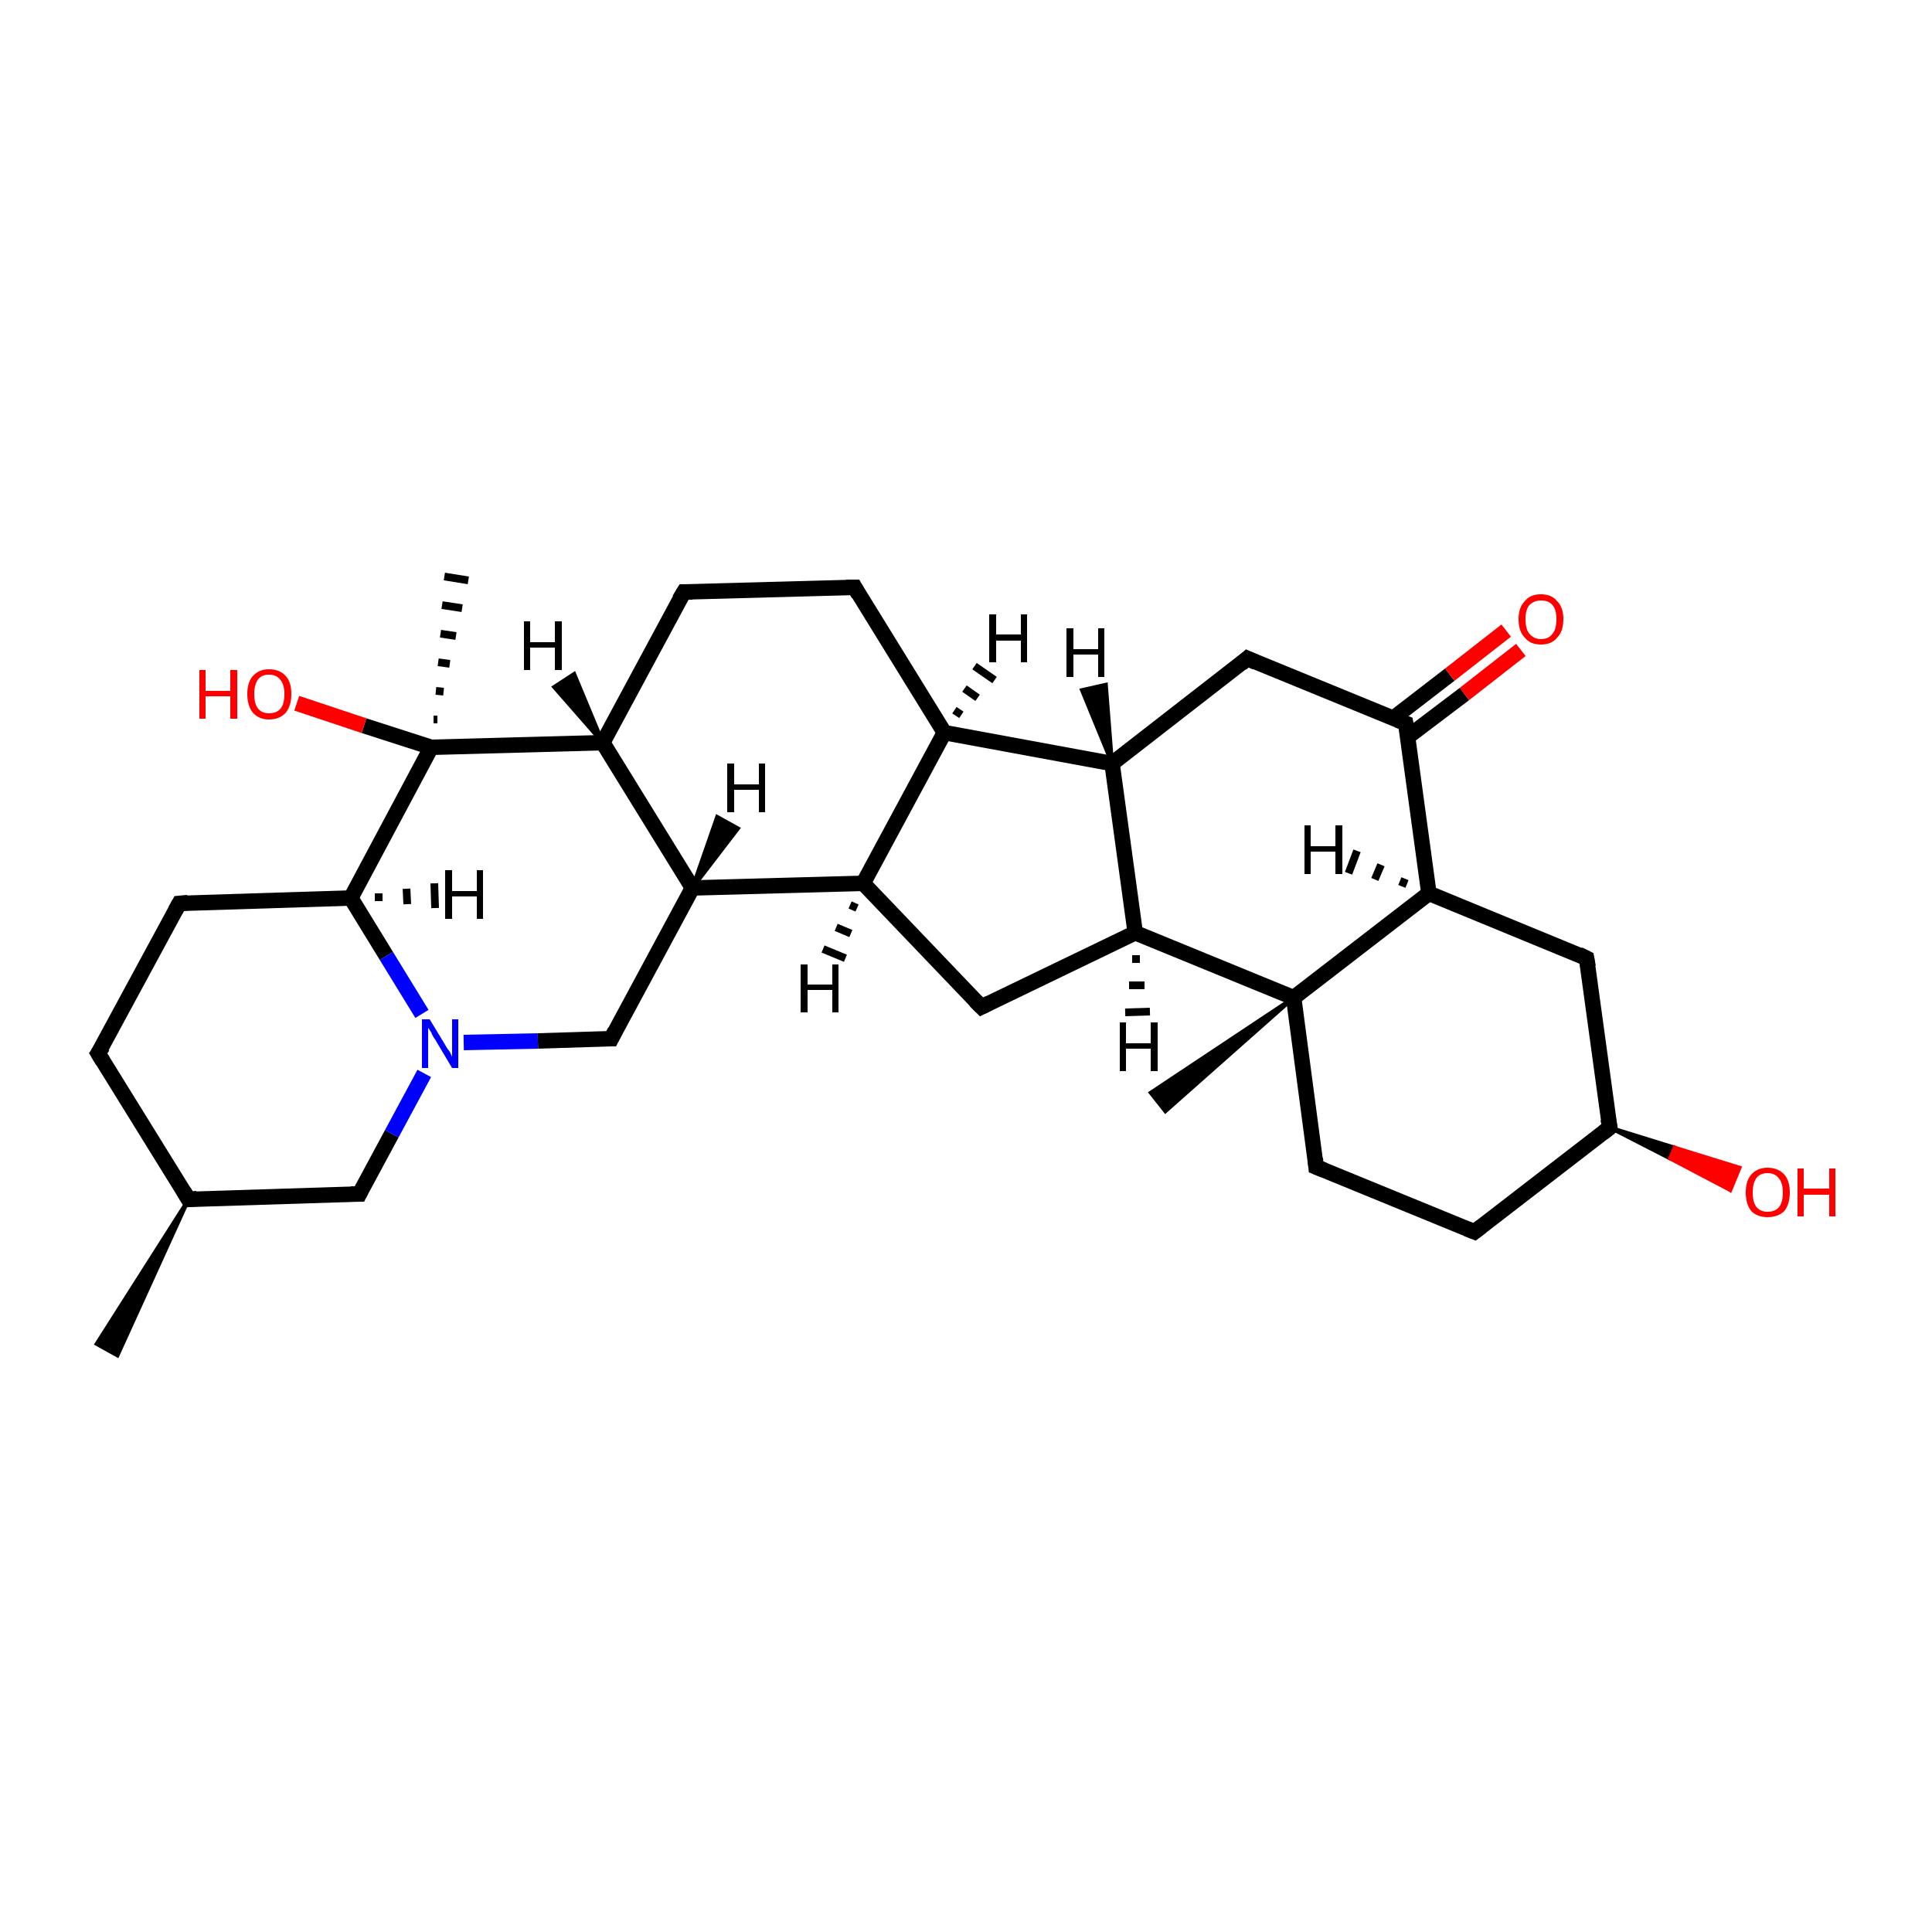 <?xml version='1.0' encoding='iso-8859-1'?>
<svg version='1.1' baseProfile='full'
              xmlns='http://www.w3.org/2000/svg'
                      xmlns:rdkit='http://www.rdkit.org/xml'
                      xmlns:xlink='http://www.w3.org/1999/xlink'
                  xml:space='preserve'
width='250px' height='250px' viewBox='0 0 250 250'>
<!-- END OF HEADER -->
<rect style='opacity:1.0;fill:#FFFFFF;stroke:none' width='250.0' height='250.0' x='0.0' y='0.0'> </rect>
<path class='bond-0 atom-14 atom-0' d='M 24.4,155.2 L 15.2,175.4 L 12.5,173.9 Z' style='fill:#000000;fill-rule:evenodd;fill-opacity:1;stroke:#000000;stroke-width:0.5px;stroke-linecap:butt;stroke-linejoin:miter;stroke-opacity:1;' />
<path class='bond-1 atom-25 atom-1' d='M 167.4,129.1 L 150.8,143.8 L 148.9,141.4 Z' style='fill:#000000;fill-rule:evenodd;fill-opacity:1;stroke:#000000;stroke-width:0.5px;stroke-linecap:butt;stroke-linejoin:miter;stroke-opacity:1;' />
<path class='bond-2 atom-26 atom-2' d='M 56.1,93.1 L 56.6,93.1' style='fill:none;fill-rule:evenodd;stroke:#000000;stroke-width:1.0px;stroke-linecap:butt;stroke-linejoin:miter;stroke-opacity:1' />
<path class='bond-2 atom-26 atom-2' d='M 56.4,89.4 L 57.4,89.5' style='fill:none;fill-rule:evenodd;stroke:#000000;stroke-width:1.0px;stroke-linecap:butt;stroke-linejoin:miter;stroke-opacity:1' />
<path class='bond-2 atom-26 atom-2' d='M 56.7,85.7 L 58.2,85.9' style='fill:none;fill-rule:evenodd;stroke:#000000;stroke-width:1.0px;stroke-linecap:butt;stroke-linejoin:miter;stroke-opacity:1' />
<path class='bond-2 atom-26 atom-2' d='M 57.0,82.0 L 59.0,82.3' style='fill:none;fill-rule:evenodd;stroke:#000000;stroke-width:1.0px;stroke-linecap:butt;stroke-linejoin:miter;stroke-opacity:1' />
<path class='bond-2 atom-26 atom-2' d='M 57.2,78.3 L 59.8,78.7' style='fill:none;fill-rule:evenodd;stroke:#000000;stroke-width:1.0px;stroke-linecap:butt;stroke-linejoin:miter;stroke-opacity:1' />
<path class='bond-2 atom-26 atom-2' d='M 57.5,74.6 L 60.6,75.1' style='fill:none;fill-rule:evenodd;stroke:#000000;stroke-width:1.0px;stroke-linecap:butt;stroke-linejoin:miter;stroke-opacity:1' />
<path class='bond-3 atom-3 atom-6' d='M 12.7,136.3 L 23.2,116.9' style='fill:none;fill-rule:evenodd;stroke:#000000;stroke-width:2.0px;stroke-linecap:butt;stroke-linejoin:miter;stroke-opacity:1' />
<path class='bond-4 atom-3 atom-14' d='M 12.7,136.3 L 24.4,155.2' style='fill:none;fill-rule:evenodd;stroke:#000000;stroke-width:2.0px;stroke-linecap:butt;stroke-linejoin:miter;stroke-opacity:1' />
<path class='bond-5 atom-4 atom-5' d='M 110.6,76.0 L 88.5,76.6' style='fill:none;fill-rule:evenodd;stroke:#000000;stroke-width:2.0px;stroke-linecap:butt;stroke-linejoin:miter;stroke-opacity:1' />
<path class='bond-6 atom-4 atom-16' d='M 110.6,76.0 L 122.2,94.8' style='fill:none;fill-rule:evenodd;stroke:#000000;stroke-width:2.0px;stroke-linecap:butt;stroke-linejoin:miter;stroke-opacity:1' />
<path class='bond-7 atom-5 atom-20' d='M 88.5,76.6 L 78.0,96.1' style='fill:none;fill-rule:evenodd;stroke:#000000;stroke-width:2.0px;stroke-linecap:butt;stroke-linejoin:miter;stroke-opacity:1' />
<path class='bond-8 atom-6 atom-24' d='M 23.2,116.9 L 45.4,116.2' style='fill:none;fill-rule:evenodd;stroke:#000000;stroke-width:2.0px;stroke-linecap:butt;stroke-linejoin:miter;stroke-opacity:1' />
<path class='bond-9 atom-7 atom-8' d='M 190.8,159.4 L 170.3,151.0' style='fill:none;fill-rule:evenodd;stroke:#000000;stroke-width:2.0px;stroke-linecap:butt;stroke-linejoin:miter;stroke-opacity:1' />
<path class='bond-10 atom-7 atom-15' d='M 190.8,159.4 L 208.3,145.9' style='fill:none;fill-rule:evenodd;stroke:#000000;stroke-width:2.0px;stroke-linecap:butt;stroke-linejoin:miter;stroke-opacity:1' />
<path class='bond-11 atom-8 atom-25' d='M 170.3,151.0 L 167.4,129.1' style='fill:none;fill-rule:evenodd;stroke:#000000;stroke-width:2.0px;stroke-linecap:butt;stroke-linejoin:miter;stroke-opacity:1' />
<path class='bond-12 atom-9 atom-15' d='M 205.3,124.0 L 208.3,145.9' style='fill:none;fill-rule:evenodd;stroke:#000000;stroke-width:2.0px;stroke-linecap:butt;stroke-linejoin:miter;stroke-opacity:1' />
<path class='bond-13 atom-9 atom-22' d='M 205.3,124.0 L 184.9,115.6' style='fill:none;fill-rule:evenodd;stroke:#000000;stroke-width:2.0px;stroke-linecap:butt;stroke-linejoin:miter;stroke-opacity:1' />
<path class='bond-14 atom-10 atom-17' d='M 127.0,130.3 L 111.7,114.3' style='fill:none;fill-rule:evenodd;stroke:#000000;stroke-width:2.0px;stroke-linecap:butt;stroke-linejoin:miter;stroke-opacity:1' />
<path class='bond-15 atom-10 atom-21' d='M 127.0,130.3 L 146.9,120.7' style='fill:none;fill-rule:evenodd;stroke:#000000;stroke-width:2.0px;stroke-linecap:butt;stroke-linejoin:miter;stroke-opacity:1' />
<path class='bond-16 atom-11 atom-18' d='M 161.4,85.2 L 143.9,98.8' style='fill:none;fill-rule:evenodd;stroke:#000000;stroke-width:2.0px;stroke-linecap:butt;stroke-linejoin:miter;stroke-opacity:1' />
<path class='bond-17 atom-11 atom-23' d='M 161.4,85.2 L 181.9,93.6' style='fill:none;fill-rule:evenodd;stroke:#000000;stroke-width:2.0px;stroke-linecap:butt;stroke-linejoin:miter;stroke-opacity:1' />
<path class='bond-18 atom-12 atom-14' d='M 46.5,154.5 L 24.4,155.2' style='fill:none;fill-rule:evenodd;stroke:#000000;stroke-width:2.0px;stroke-linecap:butt;stroke-linejoin:miter;stroke-opacity:1' />
<path class='bond-19 atom-12 atom-27' d='M 46.5,154.5 L 50.7,146.7' style='fill:none;fill-rule:evenodd;stroke:#000000;stroke-width:2.0px;stroke-linecap:butt;stroke-linejoin:miter;stroke-opacity:1' />
<path class='bond-19 atom-12 atom-27' d='M 50.7,146.7 L 54.9,138.9' style='fill:none;fill-rule:evenodd;stroke:#0000FF;stroke-width:2.0px;stroke-linecap:butt;stroke-linejoin:miter;stroke-opacity:1' />
<path class='bond-20 atom-13 atom-19' d='M 79.1,134.4 L 89.6,114.9' style='fill:none;fill-rule:evenodd;stroke:#000000;stroke-width:2.0px;stroke-linecap:butt;stroke-linejoin:miter;stroke-opacity:1' />
<path class='bond-21 atom-13 atom-27' d='M 79.1,134.4 L 69.6,134.7' style='fill:none;fill-rule:evenodd;stroke:#000000;stroke-width:2.0px;stroke-linecap:butt;stroke-linejoin:miter;stroke-opacity:1' />
<path class='bond-21 atom-13 atom-27' d='M 69.6,134.7 L 60.0,134.9' style='fill:none;fill-rule:evenodd;stroke:#0000FF;stroke-width:2.0px;stroke-linecap:butt;stroke-linejoin:miter;stroke-opacity:1' />
<path class='bond-22 atom-15 atom-28' d='M 208.3,145.9 L 216.7,148.5 L 216.1,149.9 Z' style='fill:#000000;fill-rule:evenodd;fill-opacity:1;stroke:#000000;stroke-width:0.5px;stroke-linecap:butt;stroke-linejoin:miter;stroke-opacity:1;' />
<path class='bond-22 atom-15 atom-28' d='M 216.7,148.5 L 223.9,154.0 L 225.1,151.1 Z' style='fill:#FF0000;fill-rule:evenodd;fill-opacity:1;stroke:#FF0000;stroke-width:0.5px;stroke-linecap:butt;stroke-linejoin:miter;stroke-opacity:1;' />
<path class='bond-22 atom-15 atom-28' d='M 216.7,148.5 L 216.1,149.9 L 223.9,154.0 Z' style='fill:#FF0000;fill-rule:evenodd;fill-opacity:1;stroke:#FF0000;stroke-width:0.5px;stroke-linecap:butt;stroke-linejoin:miter;stroke-opacity:1;' />
<path class='bond-23 atom-16 atom-17' d='M 122.2,94.8 L 111.7,114.3' style='fill:none;fill-rule:evenodd;stroke:#000000;stroke-width:2.0px;stroke-linecap:butt;stroke-linejoin:miter;stroke-opacity:1' />
<path class='bond-24 atom-16 atom-18' d='M 122.2,94.8 L 143.9,98.8' style='fill:none;fill-rule:evenodd;stroke:#000000;stroke-width:2.0px;stroke-linecap:butt;stroke-linejoin:miter;stroke-opacity:1' />
<path class='bond-25 atom-17 atom-19' d='M 111.7,114.3 L 89.6,114.9' style='fill:none;fill-rule:evenodd;stroke:#000000;stroke-width:2.0px;stroke-linecap:butt;stroke-linejoin:miter;stroke-opacity:1' />
<path class='bond-26 atom-18 atom-21' d='M 143.9,98.8 L 146.9,120.7' style='fill:none;fill-rule:evenodd;stroke:#000000;stroke-width:2.0px;stroke-linecap:butt;stroke-linejoin:miter;stroke-opacity:1' />
<path class='bond-27 atom-19 atom-20' d='M 89.6,114.9 L 78.0,96.1' style='fill:none;fill-rule:evenodd;stroke:#000000;stroke-width:2.0px;stroke-linecap:butt;stroke-linejoin:miter;stroke-opacity:1' />
<path class='bond-28 atom-20 atom-26' d='M 78.0,96.1 L 55.8,96.7' style='fill:none;fill-rule:evenodd;stroke:#000000;stroke-width:2.0px;stroke-linecap:butt;stroke-linejoin:miter;stroke-opacity:1' />
<path class='bond-29 atom-21 atom-25' d='M 146.9,120.7 L 167.4,129.1' style='fill:none;fill-rule:evenodd;stroke:#000000;stroke-width:2.0px;stroke-linecap:butt;stroke-linejoin:miter;stroke-opacity:1' />
<path class='bond-30 atom-22 atom-23' d='M 184.9,115.6 L 181.9,93.6' style='fill:none;fill-rule:evenodd;stroke:#000000;stroke-width:2.0px;stroke-linecap:butt;stroke-linejoin:miter;stroke-opacity:1' />
<path class='bond-31 atom-22 atom-25' d='M 184.9,115.6 L 167.4,129.1' style='fill:none;fill-rule:evenodd;stroke:#000000;stroke-width:2.0px;stroke-linecap:butt;stroke-linejoin:miter;stroke-opacity:1' />
<path class='bond-32 atom-23 atom-29' d='M 182.1,95.4 L 189.5,89.8' style='fill:none;fill-rule:evenodd;stroke:#000000;stroke-width:2.0px;stroke-linecap:butt;stroke-linejoin:miter;stroke-opacity:1' />
<path class='bond-32 atom-23 atom-29' d='M 189.5,89.8 L 196.8,84.1' style='fill:none;fill-rule:evenodd;stroke:#FF0000;stroke-width:2.0px;stroke-linecap:butt;stroke-linejoin:miter;stroke-opacity:1' />
<path class='bond-32 atom-23 atom-29' d='M 180.2,93.0 L 187.6,87.3' style='fill:none;fill-rule:evenodd;stroke:#000000;stroke-width:2.0px;stroke-linecap:butt;stroke-linejoin:miter;stroke-opacity:1' />
<path class='bond-32 atom-23 atom-29' d='M 187.6,87.3 L 194.9,81.6' style='fill:none;fill-rule:evenodd;stroke:#FF0000;stroke-width:2.0px;stroke-linecap:butt;stroke-linejoin:miter;stroke-opacity:1' />
<path class='bond-33 atom-24 atom-26' d='M 45.4,116.2 L 55.8,96.7' style='fill:none;fill-rule:evenodd;stroke:#000000;stroke-width:2.0px;stroke-linecap:butt;stroke-linejoin:miter;stroke-opacity:1' />
<path class='bond-34 atom-24 atom-27' d='M 45.4,116.2 L 50.0,123.7' style='fill:none;fill-rule:evenodd;stroke:#000000;stroke-width:2.0px;stroke-linecap:butt;stroke-linejoin:miter;stroke-opacity:1' />
<path class='bond-34 atom-24 atom-27' d='M 50.0,123.7 L 54.6,131.2' style='fill:none;fill-rule:evenodd;stroke:#0000FF;stroke-width:2.0px;stroke-linecap:butt;stroke-linejoin:miter;stroke-opacity:1' />
<path class='bond-35 atom-26 atom-30' d='M 55.8,96.7 L 47.1,93.9' style='fill:none;fill-rule:evenodd;stroke:#000000;stroke-width:2.0px;stroke-linecap:butt;stroke-linejoin:miter;stroke-opacity:1' />
<path class='bond-35 atom-26 atom-30' d='M 47.1,93.9 L 38.4,91.0' style='fill:none;fill-rule:evenodd;stroke:#FF0000;stroke-width:2.0px;stroke-linecap:butt;stroke-linejoin:miter;stroke-opacity:1' />
<path class='bond-36 atom-16 atom-31' d='M 123.5,91.9 L 124.4,92.5' style='fill:none;fill-rule:evenodd;stroke:#000000;stroke-width:1.0px;stroke-linecap:butt;stroke-linejoin:miter;stroke-opacity:1' />
<path class='bond-36 atom-16 atom-31' d='M 124.8,89.1 L 126.5,90.3' style='fill:none;fill-rule:evenodd;stroke:#000000;stroke-width:1.0px;stroke-linecap:butt;stroke-linejoin:miter;stroke-opacity:1' />
<path class='bond-36 atom-16 atom-31' d='M 126.1,86.2 L 128.7,88.0' style='fill:none;fill-rule:evenodd;stroke:#000000;stroke-width:1.0px;stroke-linecap:butt;stroke-linejoin:miter;stroke-opacity:1' />
<path class='bond-37 atom-17 atom-32' d='M 110.9,117.5 L 110.0,117.1' style='fill:none;fill-rule:evenodd;stroke:#000000;stroke-width:1.0px;stroke-linecap:butt;stroke-linejoin:miter;stroke-opacity:1' />
<path class='bond-37 atom-17 atom-32' d='M 110.1,120.8 L 108.2,120.0' style='fill:none;fill-rule:evenodd;stroke:#000000;stroke-width:1.0px;stroke-linecap:butt;stroke-linejoin:miter;stroke-opacity:1' />
<path class='bond-37 atom-17 atom-32' d='M 109.4,124.0 L 106.5,122.8' style='fill:none;fill-rule:evenodd;stroke:#000000;stroke-width:1.0px;stroke-linecap:butt;stroke-linejoin:miter;stroke-opacity:1' />
<path class='bond-38 atom-18 atom-33' d='M 143.9,98.8 L 140.0,89.3 L 143.1,88.6 Z' style='fill:#000000;fill-rule:evenodd;fill-opacity:1;stroke:#000000;stroke-width:0.5px;stroke-linecap:butt;stroke-linejoin:miter;stroke-opacity:1;' />
<path class='bond-39 atom-19 atom-34' d='M 89.6,114.9 L 92.8,105.7 L 95.5,107.2 Z' style='fill:#000000;fill-rule:evenodd;fill-opacity:1;stroke:#000000;stroke-width:0.5px;stroke-linecap:butt;stroke-linejoin:miter;stroke-opacity:1;' />
<path class='bond-40 atom-20 atom-35' d='M 78.0,96.1 L 71.7,88.9 L 74.3,87.2 Z' style='fill:#000000;fill-rule:evenodd;fill-opacity:1;stroke:#000000;stroke-width:0.5px;stroke-linecap:butt;stroke-linejoin:miter;stroke-opacity:1;' />
<path class='bond-41 atom-21 atom-36' d='M 147.5,124.1 L 146.5,124.1' style='fill:none;fill-rule:evenodd;stroke:#000000;stroke-width:1.0px;stroke-linecap:butt;stroke-linejoin:miter;stroke-opacity:1' />
<path class='bond-41 atom-21 atom-36' d='M 148.1,127.5 L 146.1,127.5' style='fill:none;fill-rule:evenodd;stroke:#000000;stroke-width:1.0px;stroke-linecap:butt;stroke-linejoin:miter;stroke-opacity:1' />
<path class='bond-41 atom-21 atom-36' d='M 148.8,130.9 L 145.6,131.0' style='fill:none;fill-rule:evenodd;stroke:#000000;stroke-width:1.0px;stroke-linecap:butt;stroke-linejoin:miter;stroke-opacity:1' />
<path class='bond-42 atom-22 atom-37' d='M 181.4,114.7 L 181.8,113.7' style='fill:none;fill-rule:evenodd;stroke:#000000;stroke-width:1.0px;stroke-linecap:butt;stroke-linejoin:miter;stroke-opacity:1' />
<path class='bond-42 atom-22 atom-37' d='M 177.9,113.8 L 178.7,111.9' style='fill:none;fill-rule:evenodd;stroke:#000000;stroke-width:1.0px;stroke-linecap:butt;stroke-linejoin:miter;stroke-opacity:1' />
<path class='bond-42 atom-22 atom-37' d='M 174.5,113.0 L 175.6,110.1' style='fill:none;fill-rule:evenodd;stroke:#000000;stroke-width:1.0px;stroke-linecap:butt;stroke-linejoin:miter;stroke-opacity:1' />
<path class='bond-43 atom-24 atom-38' d='M 49.0,115.6 L 49.0,116.6' style='fill:none;fill-rule:evenodd;stroke:#000000;stroke-width:1.0px;stroke-linecap:butt;stroke-linejoin:miter;stroke-opacity:1' />
<path class='bond-43 atom-24 atom-38' d='M 52.6,115.0 L 52.7,117.0' style='fill:none;fill-rule:evenodd;stroke:#000000;stroke-width:1.0px;stroke-linecap:butt;stroke-linejoin:miter;stroke-opacity:1' />
<path class='bond-43 atom-24 atom-38' d='M 56.2,114.3 L 56.3,117.5' style='fill:none;fill-rule:evenodd;stroke:#000000;stroke-width:1.0px;stroke-linecap:butt;stroke-linejoin:miter;stroke-opacity:1' />
<path d='M 13.3,135.4 L 12.7,136.3 L 13.3,137.3' style='fill:none;stroke:#000000;stroke-width:2.0px;stroke-linecap:butt;stroke-linejoin:miter;stroke-opacity:1;' />
<path d='M 109.5,76.0 L 110.6,76.0 L 111.1,76.9' style='fill:none;stroke:#000000;stroke-width:2.0px;stroke-linecap:butt;stroke-linejoin:miter;stroke-opacity:1;' />
<path d='M 89.6,76.6 L 88.5,76.6 L 87.9,77.6' style='fill:none;stroke:#000000;stroke-width:2.0px;stroke-linecap:butt;stroke-linejoin:miter;stroke-opacity:1;' />
<path d='M 22.7,117.8 L 23.2,116.9 L 24.3,116.8' style='fill:none;stroke:#000000;stroke-width:2.0px;stroke-linecap:butt;stroke-linejoin:miter;stroke-opacity:1;' />
<path d='M 189.8,159.0 L 190.8,159.4 L 191.7,158.7' style='fill:none;stroke:#000000;stroke-width:2.0px;stroke-linecap:butt;stroke-linejoin:miter;stroke-opacity:1;' />
<path d='M 171.3,151.4 L 170.3,151.0 L 170.2,149.9' style='fill:none;stroke:#000000;stroke-width:2.0px;stroke-linecap:butt;stroke-linejoin:miter;stroke-opacity:1;' />
<path d='M 205.5,125.1 L 205.3,124.0 L 204.3,123.5' style='fill:none;stroke:#000000;stroke-width:2.0px;stroke-linecap:butt;stroke-linejoin:miter;stroke-opacity:1;' />
<path d='M 126.2,129.5 L 127.0,130.3 L 128.0,129.8' style='fill:none;stroke:#000000;stroke-width:2.0px;stroke-linecap:butt;stroke-linejoin:miter;stroke-opacity:1;' />
<path d='M 160.6,85.9 L 161.4,85.2 L 162.5,85.7' style='fill:none;stroke:#000000;stroke-width:2.0px;stroke-linecap:butt;stroke-linejoin:miter;stroke-opacity:1;' />
<path d='M 45.4,154.5 L 46.5,154.5 L 46.7,154.1' style='fill:none;stroke:#000000;stroke-width:2.0px;stroke-linecap:butt;stroke-linejoin:miter;stroke-opacity:1;' />
<path d='M 79.6,133.4 L 79.1,134.4 L 78.6,134.4' style='fill:none;stroke:#000000;stroke-width:2.0px;stroke-linecap:butt;stroke-linejoin:miter;stroke-opacity:1;' />
<path d='M 23.8,154.2 L 24.4,155.2 L 25.5,155.1' style='fill:none;stroke:#000000;stroke-width:2.0px;stroke-linecap:butt;stroke-linejoin:miter;stroke-opacity:1;' />
<path d='M 207.4,146.6 L 208.3,145.9 L 208.1,144.8' style='fill:none;stroke:#000000;stroke-width:2.0px;stroke-linecap:butt;stroke-linejoin:miter;stroke-opacity:1;' />
<path d='M 180.9,93.2 L 181.9,93.6 L 182.1,94.7' style='fill:none;stroke:#000000;stroke-width:2.0px;stroke-linecap:butt;stroke-linejoin:miter;stroke-opacity:1;' />
<path class='atom-27' d='M 55.6 131.9
L 57.6 135.2
Q 57.8 135.6, 58.2 136.1
Q 58.5 136.7, 58.5 136.8
L 58.5 131.9
L 59.3 131.9
L 59.3 138.2
L 58.5 138.2
L 56.3 134.5
Q 56.0 134.1, 55.8 133.6
Q 55.5 133.1, 55.4 133.0
L 55.4 138.2
L 54.6 138.2
L 54.6 131.9
L 55.6 131.9
' fill='#0000FF'/>
<path class='atom-28' d='M 225.9 154.3
Q 225.9 152.8, 226.6 152.0
Q 227.4 151.1, 228.7 151.1
Q 230.1 151.1, 230.9 152.0
Q 231.6 152.8, 231.6 154.3
Q 231.6 155.8, 230.9 156.7
Q 230.1 157.5, 228.7 157.5
Q 227.4 157.5, 226.6 156.7
Q 225.9 155.8, 225.9 154.3
M 228.7 156.8
Q 229.7 156.8, 230.2 156.2
Q 230.7 155.6, 230.7 154.3
Q 230.7 153.1, 230.2 152.5
Q 229.7 151.8, 228.7 151.8
Q 227.8 151.8, 227.3 152.4
Q 226.8 153.1, 226.8 154.3
Q 226.8 155.6, 227.3 156.2
Q 227.8 156.8, 228.7 156.8
' fill='#FF0000'/>
<path class='atom-28' d='M 232.6 151.2
L 233.4 151.2
L 233.4 153.8
L 236.7 153.8
L 236.7 151.2
L 237.5 151.2
L 237.5 157.4
L 236.7 157.4
L 236.7 154.6
L 233.4 154.6
L 233.4 157.4
L 232.6 157.4
L 232.6 151.2
' fill='#FF0000'/>
<path class='atom-29' d='M 196.5 80.1
Q 196.5 78.6, 197.3 77.8
Q 198.0 76.9, 199.4 76.9
Q 200.8 76.9, 201.5 77.8
Q 202.3 78.6, 202.3 80.1
Q 202.3 81.7, 201.5 82.5
Q 200.8 83.4, 199.4 83.4
Q 198.0 83.4, 197.3 82.5
Q 196.5 81.7, 196.5 80.1
M 199.4 82.7
Q 200.4 82.7, 200.9 82.0
Q 201.4 81.4, 201.4 80.1
Q 201.4 78.9, 200.9 78.3
Q 200.4 77.7, 199.4 77.7
Q 198.5 77.7, 197.9 78.3
Q 197.4 78.9, 197.4 80.1
Q 197.4 81.4, 197.9 82.0
Q 198.5 82.7, 199.4 82.7
' fill='#FF0000'/>
<path class='atom-30' d='M 25.8 86.7
L 26.6 86.7
L 26.6 89.4
L 29.8 89.4
L 29.8 86.7
L 30.7 86.7
L 30.7 93.0
L 29.8 93.0
L 29.8 90.1
L 26.6 90.1
L 26.6 93.0
L 25.8 93.0
L 25.8 86.7
' fill='#FF0000'/>
<path class='atom-30' d='M 32.0 89.8
Q 32.0 88.3, 32.7 87.5
Q 33.5 86.6, 34.8 86.6
Q 36.2 86.6, 37.0 87.5
Q 37.7 88.3, 37.7 89.8
Q 37.7 91.3, 37.0 92.2
Q 36.2 93.1, 34.8 93.1
Q 33.5 93.1, 32.7 92.2
Q 32.0 91.3, 32.0 89.8
M 34.8 92.3
Q 35.8 92.3, 36.3 91.7
Q 36.8 91.1, 36.8 89.8
Q 36.8 88.6, 36.3 88.0
Q 35.8 87.3, 34.8 87.3
Q 33.9 87.3, 33.4 87.9
Q 32.9 88.6, 32.9 89.8
Q 32.9 91.1, 33.4 91.7
Q 33.9 92.3, 34.8 92.3
' fill='#FF0000'/>
<path class='atom-31' d='M 128.0 79.5
L 128.9 79.5
L 128.9 82.1
L 132.1 82.1
L 132.1 79.5
L 132.9 79.5
L 132.9 85.7
L 132.1 85.7
L 132.1 82.9
L 128.9 82.9
L 128.9 85.7
L 128.0 85.7
L 128.0 79.5
' fill='#000000'/>
<path class='atom-32' d='M 103.6 124.8
L 104.5 124.8
L 104.5 127.4
L 107.7 127.4
L 107.7 124.8
L 108.5 124.8
L 108.5 131.0
L 107.7 131.0
L 107.7 128.1
L 104.5 128.1
L 104.5 131.0
L 103.6 131.0
L 103.6 124.8
' fill='#000000'/>
<path class='atom-33' d='M 138.0 81.3
L 138.9 81.3
L 138.9 84.0
L 142.1 84.0
L 142.1 81.3
L 142.9 81.3
L 142.9 87.6
L 142.1 87.6
L 142.1 84.7
L 138.9 84.7
L 138.9 87.6
L 138.0 87.6
L 138.0 81.3
' fill='#000000'/>
<path class='atom-34' d='M 94.1 98.8
L 95.0 98.8
L 95.0 101.5
L 98.2 101.5
L 98.2 98.8
L 99.0 98.8
L 99.0 105.1
L 98.2 105.1
L 98.2 102.2
L 95.0 102.2
L 95.0 105.1
L 94.1 105.1
L 94.1 98.8
' fill='#000000'/>
<path class='atom-35' d='M 67.8 80.4
L 68.6 80.4
L 68.6 83.1
L 71.8 83.1
L 71.8 80.4
L 72.7 80.4
L 72.7 86.7
L 71.8 86.7
L 71.8 83.8
L 68.6 83.8
L 68.6 86.7
L 67.8 86.7
L 67.8 80.4
' fill='#000000'/>
<path class='atom-36' d='M 144.9 132.3
L 145.7 132.3
L 145.7 135.0
L 148.9 135.0
L 148.9 132.3
L 149.8 132.3
L 149.8 138.6
L 148.9 138.6
L 148.9 135.7
L 145.7 135.7
L 145.7 138.6
L 144.9 138.6
L 144.9 132.3
' fill='#000000'/>
<path class='atom-37' d='M 168.8 106.8
L 169.6 106.8
L 169.6 109.5
L 172.8 109.5
L 172.8 106.8
L 173.7 106.8
L 173.7 113.1
L 172.8 113.1
L 172.8 110.2
L 169.6 110.2
L 169.6 113.1
L 168.8 113.1
L 168.8 106.8
' fill='#000000'/>
<path class='atom-38' d='M 57.6 112.6
L 58.5 112.6
L 58.5 115.3
L 61.7 115.3
L 61.7 112.6
L 62.5 112.6
L 62.5 118.9
L 61.7 118.9
L 61.7 116.0
L 58.5 116.0
L 58.5 118.9
L 57.6 118.9
L 57.6 112.6
' fill='#000000'/>
</svg>

